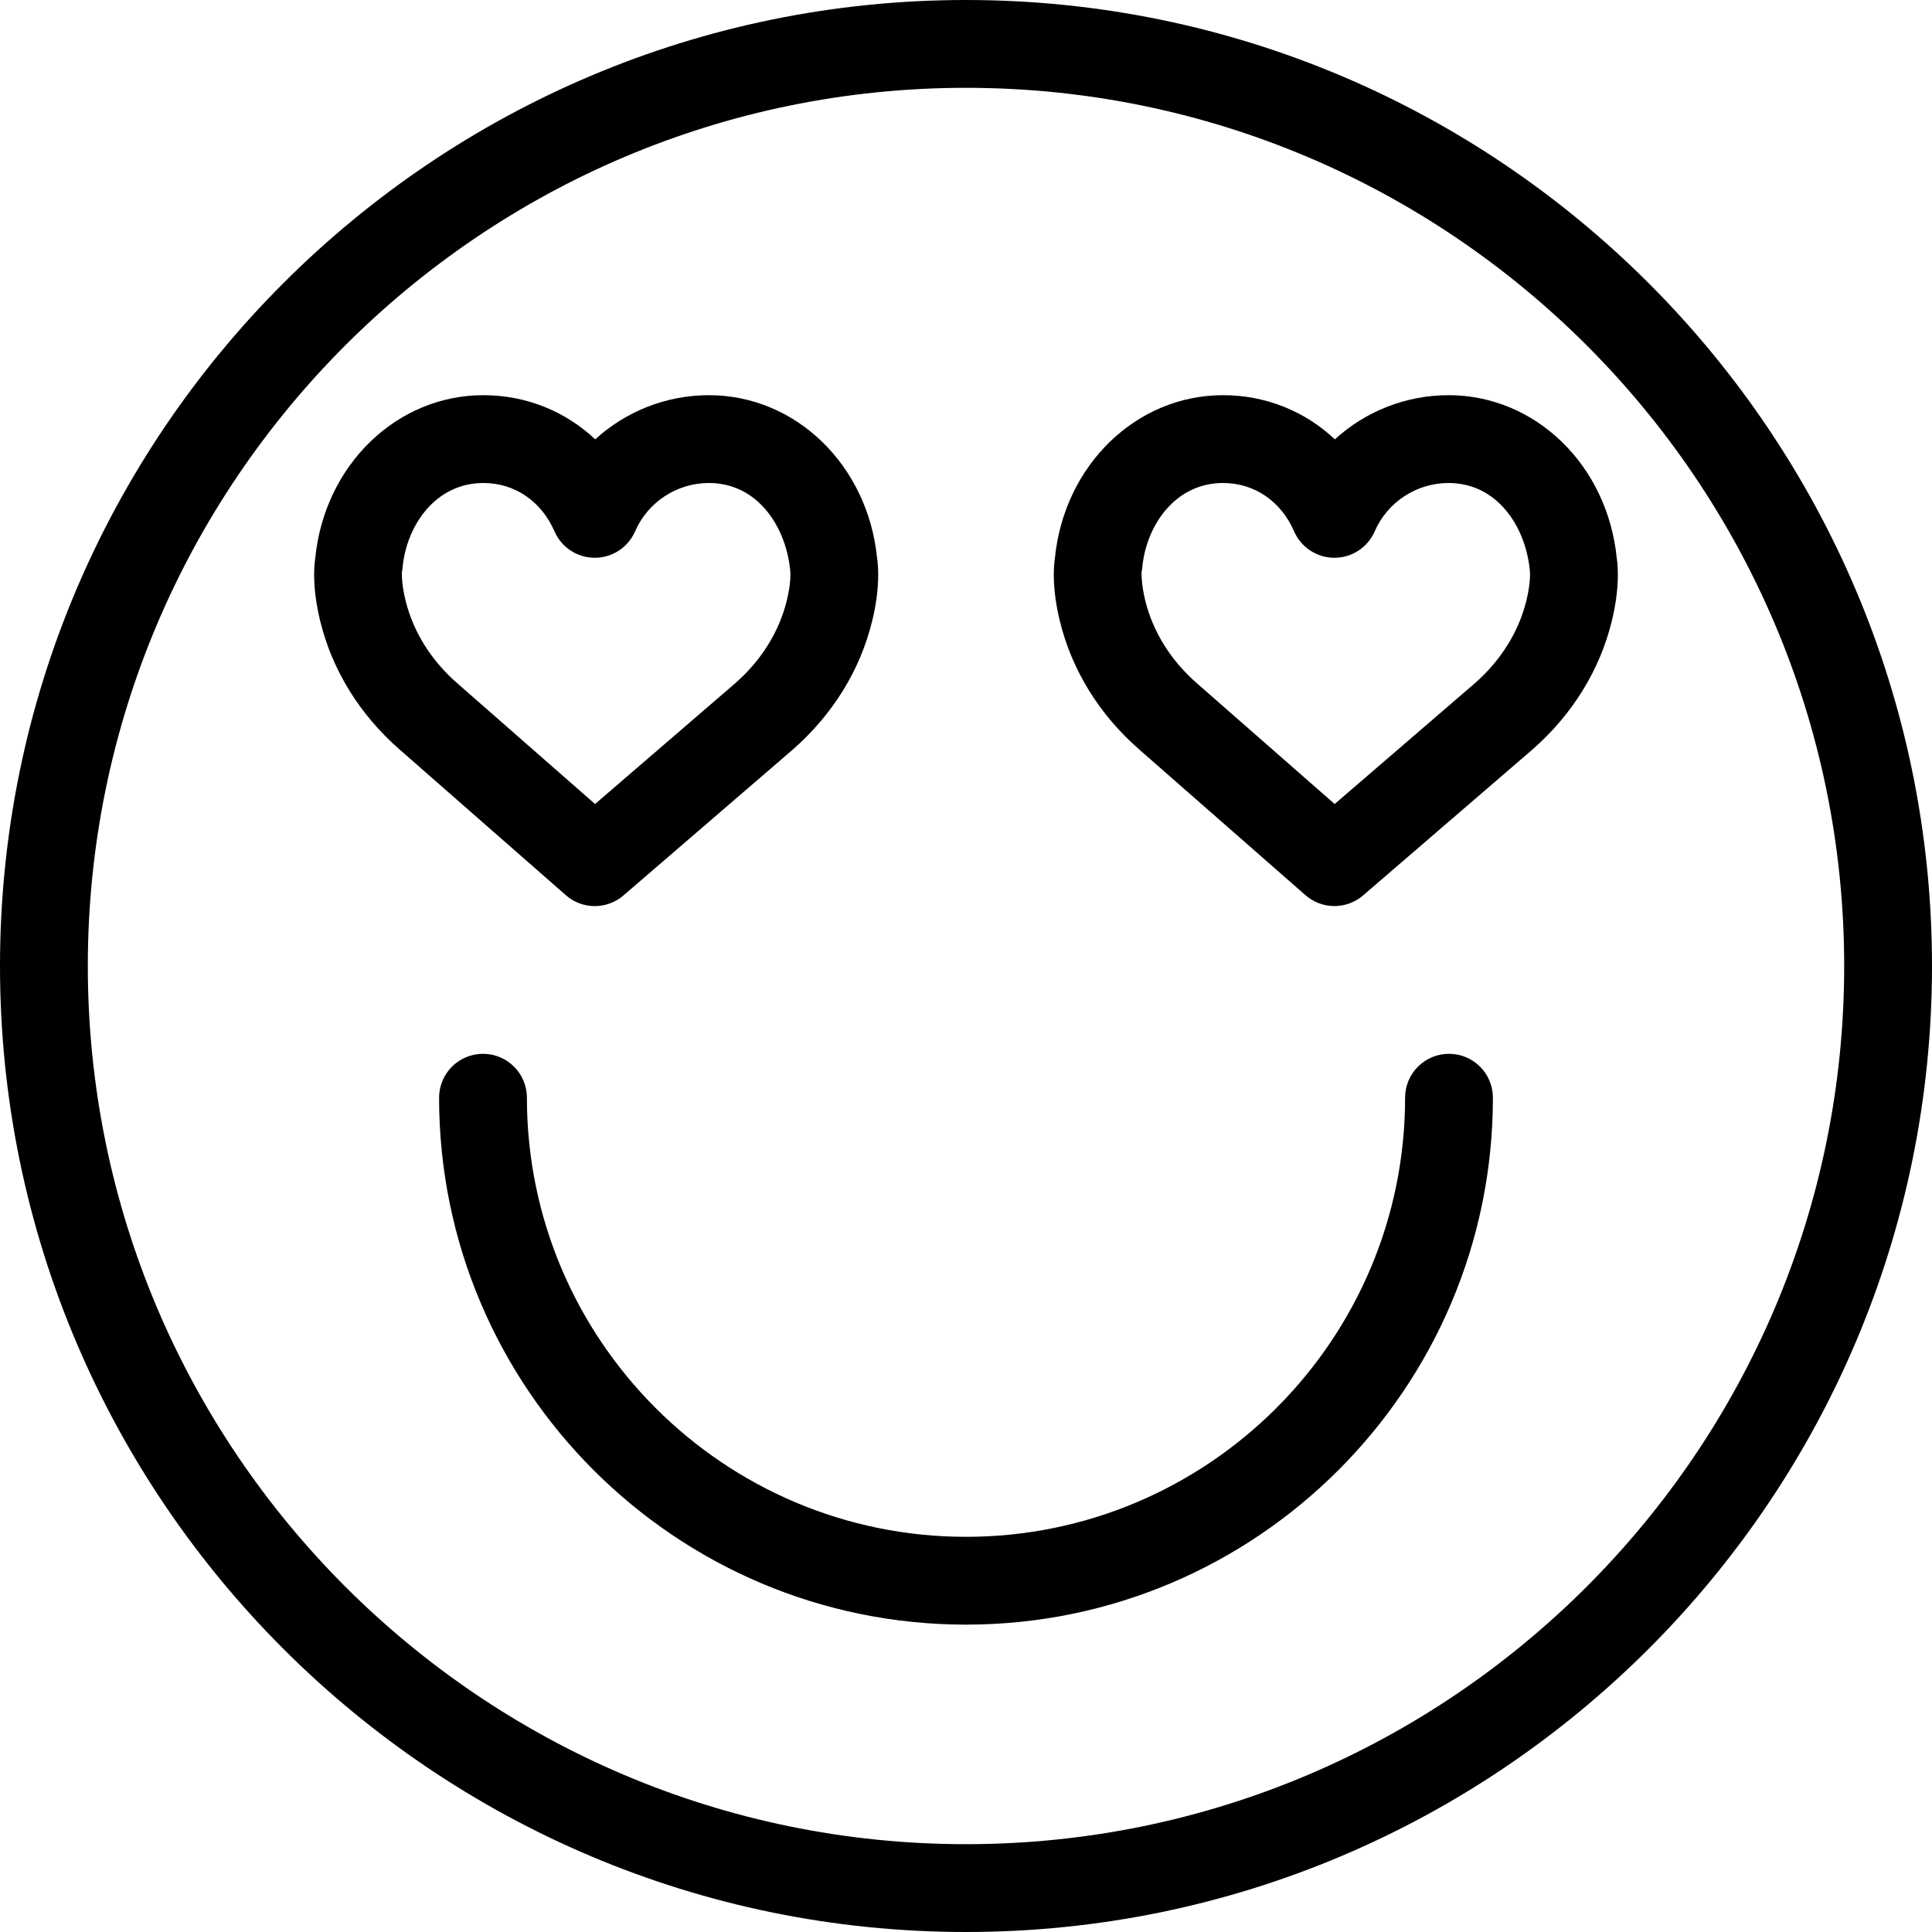 <?xml version="1.0" encoding="iso-8859-1"?>
<!-- Uploaded to: SVG Repo, www.svgrepo.com, Generator: SVG Repo Mixer Tools -->
<!DOCTYPE svg PUBLIC "-//W3C//DTD SVG 1.1//EN" "http://www.w3.org/Graphics/SVG/1.1/DTD/svg11.dtd">
<svg fill="#000000" height="800px" width="800px" version="1.1" id="Capa_1" xmlns="http://www.w3.org/2000/svg" xmlns:xlink="http://www.w3.org/1999/xlink" 
	 viewBox="0 0 44 44" xml:space="preserve">
<g>
	<path d="M22,0C9.869,0,0,9.869,0,22s9.869,22,22,22s22-9.869,22-22S34.131,0,22,0z M22,42C10.972,42,2,33.028,2,22S10.972,2,22,2
		s20,8.972,20,20S33.028,42,22,42z"/>
	<path d="M33,24c-0.552,0-1,0.447-1,1c0,5.514-4.486,10-10,10s-10-4.486-10-10c0-0.553-0.448-1-1-1s-1,0.447-1,1
		c0,6.617,5.383,12,12,12s12-5.383,12-12C34,24.447,33.552,24,33,24z"/>
	<path d="M13.545,20.636c0.232,0,0.465-0.081,0.653-0.242l3.855-3.321c0.911-0.797,1.536-1.809,1.809-2.926
		c0.181-0.739,0.144-1.234,0.113-1.438C19.763,10.591,18.123,9,16.146,9c-0.978,0-1.896,0.371-2.59,1.006
		C12.876,9.366,11.981,9,11.009,9c-1.977,0-3.617,1.591-3.829,3.708c-0.031,0.204-0.068,0.699,0.113,1.438
		c0.273,1.117,0.898,2.129,1.808,2.924l3.785,3.317C13.074,20.553,13.31,20.636,13.545,20.636z M9.235,13.671
		c-0.1-0.405-0.08-0.641-0.082-0.641c0,0,0,0,0,0.001c0.007-0.034,0.012-0.068,0.015-0.103C9.256,11.971,9.917,11,11.009,11
		c0.712,0,1.318,0.412,1.62,1.103c0.159,0.364,0.519,0.6,0.917,0.6s0.757-0.235,0.917-0.6C14.754,11.433,15.415,11,16.146,11
		c1.092,0,1.753,0.97,1.851,2c0,0.002,0.029,0.24-0.077,0.672c-0.174,0.715-0.583,1.37-1.177,1.89l-3.191,2.749l-3.132-2.745
		C9.819,15.042,9.41,14.388,9.235,13.671z"/>
	<path d="M36.82,12.707C36.607,10.591,34.968,9,32.991,9c-0.978,0-1.896,0.371-2.59,1.006C29.721,9.366,28.827,9,27.854,9
		c-1.977,0-3.617,1.592-3.829,3.708c-0.031,0.204-0.068,0.699,0.113,1.438c0.273,1.117,0.898,2.129,1.808,2.924l3.785,3.317
		c0.188,0.165,0.424,0.248,0.659,0.248c0.232,0,0.465-0.081,0.653-0.242l3.855-3.321c0.911-0.797,1.536-1.809,1.809-2.925
		C36.888,13.407,36.851,12.911,36.82,12.707z M34.764,13.672c-0.174,0.715-0.583,1.37-1.177,1.89l-3.191,2.749l-3.132-2.745
		c-0.599-0.523-1.008-1.178-1.183-1.894c-0.099-0.406-0.08-0.642-0.082-0.642c0,0,0,0,0,0.001c0.007-0.034,0.012-0.068,0.015-0.103
		C26.102,11.97,26.762,11,27.854,11c0.712,0,1.318,0.412,1.619,1.103c0.159,0.364,0.519,0.6,0.917,0.6s0.757-0.235,0.917-0.6
		C31.599,11.433,32.261,11,32.991,11c1.092,0,1.753,0.971,1.851,1.999C34.842,13.002,34.87,13.24,34.764,13.672z"/>
</g>
</svg>